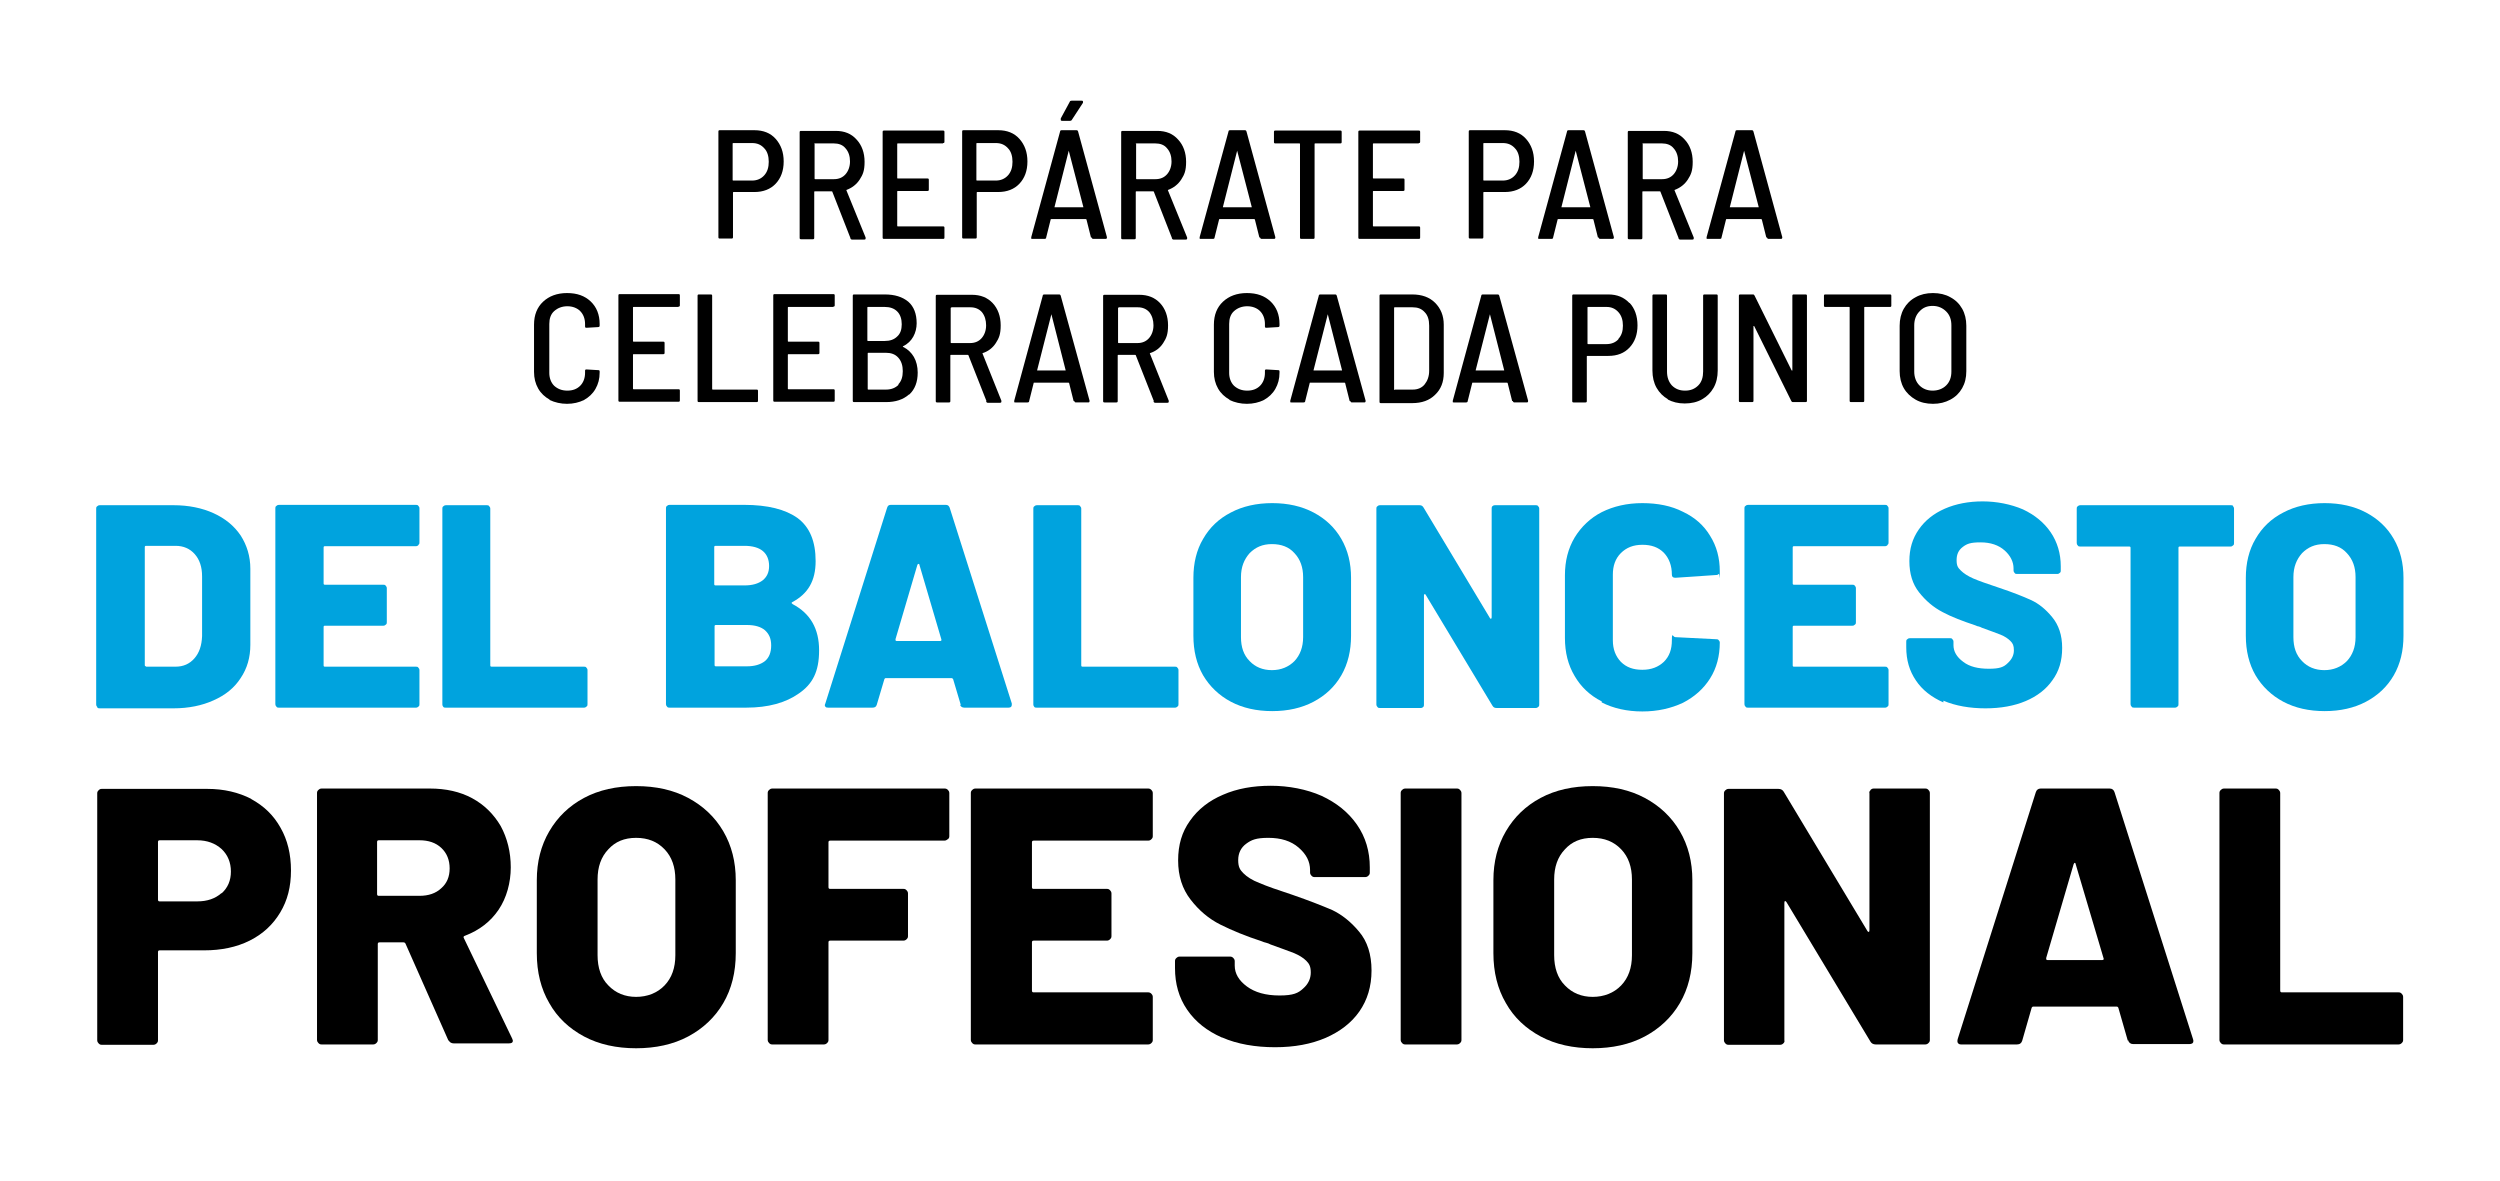 <svg xmlns="http://www.w3.org/2000/svg" id="Layer_1" viewBox="0 0 720 340"><defs><style>      .st0 {        fill: #00a3de;      }    </style></defs><g><path d="M223.4,40c1.5,1.7,2.3,3.8,2.3,6.5s-.8,4.8-2.3,6.4c-1.5,1.6-3.6,2.4-6.1,2.4h-6c-.1,0-.2,0-.2.2v12.8c0,.3-.1.4-.4.4h-3.4c-.3,0-.4-.1-.4-.4v-30.4c0-.3.1-.4.4-.4h10c2.5,0,4.6.8,6.1,2.5ZM220.1,50.5c.9-1,1.3-2.3,1.3-3.9s-.4-3-1.3-3.9c-.9-1-2-1.5-3.5-1.5h-5.4c-.1,0-.2,0-.2.2v10.4c0,.1,0,.2.2.2h5.4c1.4,0,2.6-.5,3.5-1.5Z"></path><path d="M244.9,68.5l-5.2-13.3c0,0,0-.1-.2-.1h-4.8c-.1,0-.2,0-.2.2v13.2c0,.3-.1.4-.4.4h-3.4c-.3,0-.4-.1-.4-.4v-30.4c0-.3.1-.4.4-.4h10c2.5,0,4.5.8,6,2.5,1.5,1.6,2.3,3.8,2.3,6.4s-.5,3.7-1.4,5.1c-.9,1.4-2.2,2.4-3.8,3,0,0-.1.1,0,.2l5.5,13.5v.2c0,.2,0,.4-.4.4h-3.5c-.2,0-.4-.1-.5-.4ZM234.6,41.4v10c0,.1,0,.2.2.2h5.4c1.4,0,2.5-.5,3.3-1.4.8-.9,1.3-2.2,1.3-3.7s-.4-2.8-1.3-3.8c-.8-1-2-1.4-3.4-1.4h-5.4c-.1,0-.2,0-.2.2Z"></path><path d="M271.6,41.3h-13c-.1,0-.2,0-.2.2v9.7c0,.1,0,.2.2.2h8.5c.3,0,.4.1.4.4v2.8c0,.3-.1.4-.4.4h-8.5c-.1,0-.2,0-.2.2v9.8c0,.1,0,.2.2.2h13c.3,0,.4.1.4.4v2.8c0,.3-.1.4-.4.4h-17c-.3,0-.4-.1-.4-.4v-30.4c0-.3.1-.4.4-.4h17c.3,0,.4.1.4.4v2.8c0,.3-.1.4-.4.4Z"></path><path d="M293.6,40c1.5,1.7,2.3,3.8,2.3,6.5s-.8,4.8-2.3,6.4c-1.5,1.6-3.6,2.4-6.1,2.4h-6c-.1,0-.2,0-.2.2v12.8c0,.3-.1.4-.4.4h-3.4c-.3,0-.4-.1-.4-.4v-30.4c0-.3.1-.4.4-.4h10c2.5,0,4.6.8,6.1,2.5ZM290.3,50.5c.9-1,1.3-2.3,1.3-3.9s-.4-3-1.3-3.9c-.9-1-2-1.5-3.5-1.5h-5.4c-.1,0-.2,0-.2.2v10.4c0,.1,0,.2.2.2h5.4c1.4,0,2.6-.5,3.5-1.5Z"></path><path d="M314.2,68.4l-1.3-5.2c0,0-.1-.1-.2-.1h-9.9c-.1,0-.2,0-.2.1l-1.3,5.2c0,.3-.2.4-.5.4h-3.5c-.1,0-.3,0-.3-.1,0,0,0-.2,0-.4l8.3-30.4c0-.3.2-.4.5-.4h4.2c.3,0,.4.1.5.4l8.3,30.4h0c0,.4-.1.5-.4.5h-3.5c-.3,0-.4-.1-.5-.4ZM303.5,59.7s0,0,.2,0h8.1c0,0,.1,0,.2,0,0,0,0,0,0-.1l-4.2-16.2c0,0,0,0,0,0s0,0,0,0l-4.1,16.2s0,0,0,.1ZM305.5,34.5c0-.1,0-.2,0-.4l2.6-4.8c0-.2.3-.3.5-.3h2.9c.2,0,.3,0,.4.2,0,.1,0,.2,0,.4l-3.2,4.9c-.1.2-.3.3-.5.3h-2.3c-.2,0-.3,0-.4-.2Z"></path><path d="M337.5,68.5l-5.2-13.3c0,0,0-.1-.2-.1h-4.8c-.1,0-.2,0-.2.2v13.2c0,.3-.1.4-.4.4h-3.4c-.3,0-.4-.1-.4-.4v-30.4c0-.3.1-.4.4-.4h10c2.5,0,4.5.8,6,2.5,1.5,1.6,2.3,3.8,2.3,6.4s-.5,3.7-1.4,5.1c-.9,1.4-2.2,2.4-3.8,3,0,0-.1.1,0,.2l5.5,13.5v.2c0,.2,0,.4-.4.4h-3.5c-.2,0-.4-.1-.5-.4ZM327.2,41.4v10c0,.1,0,.2.2.2h5.4c1.4,0,2.5-.5,3.3-1.4.8-.9,1.3-2.2,1.3-3.7s-.4-2.8-1.3-3.8c-.8-1-2-1.4-3.4-1.4h-5.4c-.1,0-.2,0-.2.2Z"></path><path d="M362.7,68.4l-1.3-5.2c0,0-.1-.1-.2-.1h-9.9c-.1,0-.2,0-.2.1l-1.3,5.2c0,.3-.2.4-.5.4h-3.5c-.1,0-.3,0-.3-.1,0,0,0-.2,0-.4l8.3-30.4c0-.3.2-.4.5-.4h4.2c.3,0,.4.1.5.4l8.3,30.4h0c0,.4-.1.5-.4.5h-3.5c-.3,0-.4-.1-.5-.4ZM352,59.7s0,0,.2,0h8.1c0,0,.1,0,.2,0,0,0,0,0,0-.1l-4.2-16.2c0,0,0,0,0,0s0,0,0,0l-4.1,16.2s0,0,0,.1Z"></path><path d="M386.4,38v2.9c0,.3-.1.4-.4.4h-7.2c-.1,0-.2,0-.2.2v26.9c0,.3-.1.4-.4.4h-3.4c-.3,0-.4-.1-.4-.4v-26.9c0-.1,0-.2-.2-.2h-6.9c-.3,0-.4-.1-.4-.4v-2.9c0-.3.1-.4.4-.4h18.7c.3,0,.4.1.4.4Z"></path><path d="M408.6,41.3h-13c-.1,0-.2,0-.2.2v9.7c0,.1,0,.2.2.2h8.5c.3,0,.4.1.4.4v2.8c0,.3-.1.4-.4.4h-8.5c-.1,0-.2,0-.2.2v9.8c0,.1,0,.2.2.2h13c.3,0,.4.1.4.4v2.8c0,.3-.1.4-.4.4h-17c-.3,0-.4-.1-.4-.4v-30.4c0-.3.1-.4.4-.4h17c.3,0,.4.1.4.4v2.8c0,.3-.1.4-.4.4Z"></path><path d="M439.5,40c1.5,1.7,2.3,3.8,2.3,6.5s-.8,4.8-2.3,6.4c-1.5,1.6-3.6,2.4-6.1,2.4h-6c-.1,0-.2,0-.2.2v12.8c0,.3-.1.4-.4.4h-3.4c-.3,0-.4-.1-.4-.4v-30.4c0-.3.1-.4.4-.4h10c2.5,0,4.6.8,6.1,2.5ZM436.3,50.5c.9-1,1.3-2.3,1.3-3.9s-.4-3-1.3-3.9c-.9-1-2-1.5-3.5-1.5h-5.4c-.1,0-.2,0-.2.2v10.4c0,.1,0,.2.2.2h5.4c1.4,0,2.6-.5,3.5-1.5Z"></path><path d="M460.2,68.4l-1.3-5.2c0,0-.1-.1-.2-.1h-9.9c-.1,0-.2,0-.2.1l-1.3,5.2c0,.3-.2.4-.5.4h-3.5c-.1,0-.3,0-.3-.1,0,0,0-.2,0-.4l8.3-30.4c0-.3.2-.4.5-.4h4.2c.3,0,.4.1.5.4l8.3,30.4h0c0,.4-.1.5-.4.5h-3.5c-.3,0-.4-.1-.5-.4ZM449.5,59.7s0,0,.2,0h8.1c0,0,.1,0,.2,0,0,0,0,0,0-.1l-4.2-16.2c0,0,0,0,0,0s0,0,0,0l-4.1,16.2s0,0,0,.1Z"></path><path d="M483.4,68.5l-5.2-13.3c0,0,0-.1-.2-.1h-4.8c-.1,0-.2,0-.2.2v13.2c0,.3-.1.4-.4.4h-3.4c-.3,0-.4-.1-.4-.4v-30.4c0-.3.1-.4.4-.4h10c2.5,0,4.5.8,6,2.5,1.5,1.6,2.3,3.8,2.3,6.4s-.5,3.7-1.4,5.1c-.9,1.4-2.2,2.4-3.8,3,0,0-.1.1,0,.2l5.5,13.5v.2c0,.2,0,.4-.4.4h-3.5c-.2,0-.4-.1-.5-.4ZM473.1,41.4v10c0,.1,0,.2.2.2h5.4c1.4,0,2.5-.5,3.3-1.4.8-.9,1.3-2.2,1.3-3.7s-.4-2.8-1.3-3.8c-.8-1-2-1.4-3.4-1.4h-5.4c-.1,0-.2,0-.2.2Z"></path><path d="M508.7,68.4l-1.3-5.2c0,0-.1-.1-.2-.1h-9.9c-.1,0-.2,0-.2.1l-1.3,5.2c0,.3-.2.4-.5.4h-3.5c-.1,0-.3,0-.3-.1,0,0,0-.2,0-.4l8.3-30.4c0-.3.2-.4.5-.4h4.2c.3,0,.4.1.5.4l8.3,30.4h0c0,.4-.1.5-.4.5h-3.5c-.3,0-.4-.1-.5-.4ZM498,59.7s0,0,.2,0h8.1c0,0,.1,0,.2,0,0,0,0,0,0-.1l-4.2-16.2c0,0,0,0,0,0s0,0,0,0l-4.1,16.2s0,0,0,.1Z"></path></g><g><g><path class="st0" d="M28,203.6c-.2-.2-.3-.4-.3-.7v-56.4c0-.3,0-.5.3-.7.2-.2.4-.3.7-.3h21.3c4.3,0,8.2.8,11.5,2.3,3.3,1.5,5.9,3.6,7.8,6.4,1.8,2.8,2.8,6,2.8,9.6v21.9c0,3.6-.9,6.8-2.8,9.6-1.8,2.8-4.4,4.9-7.8,6.4-3.3,1.5-7.2,2.3-11.5,2.3h-21.3c-.3,0-.5,0-.7-.3ZM42,192h8.6c2.2,0,4-.8,5.4-2.4,1.4-1.6,2.1-3.7,2.2-6.4v-17.2c0-2.7-.7-4.8-2.1-6.4s-3.3-2.4-5.5-2.4h-8.5c-.3,0-.4.1-.4.4v33.9c0,.3.1.4.4.4Z"></path><path class="st0" d="M120.5,157c-.2.2-.4.3-.7.3h-26.2c-.3,0-.4.1-.4.4v10.3c0,.3.1.4.4.4h16.8c.3,0,.5,0,.7.3.2.2.3.4.3.7v9.8c0,.3,0,.5-.3.7-.2.2-.4.3-.7.3h-16.8c-.3,0-.4.1-.4.4v11c0,.3.1.4.4.4h26.2c.3,0,.5,0,.7.3.2.2.3.4.3.7v9.8c0,.3,0,.5-.3.7-.2.2-.4.3-.7.3h-39.5c-.3,0-.5,0-.7-.3-.2-.2-.3-.4-.3-.7v-56.4c0-.3,0-.5.3-.7.2-.2.4-.3.7-.3h39.5c.3,0,.5,0,.7.3.2.2.3.4.3.7v9.8c0,.3,0,.5-.3.7Z"></path><path class="st0" d="M127.7,203.6c-.2-.2-.3-.4-.3-.7v-56.4c0-.3,0-.5.3-.7.2-.2.4-.3.7-.3h11.8c.3,0,.5,0,.7.3.2.2.3.4.3.7v45.1c0,.3.1.4.4.4h26.6c.3,0,.5,0,.7.3.2.2.3.4.3.7v9.8c0,.3,0,.5-.3.7-.2.2-.4.3-.7.3h-39.9c-.3,0-.5,0-.7-.3Z"></path><path class="st0" d="M228.3,174c5.1,2.7,7.6,7.1,7.6,13.3s-1.9,9.7-5.8,12.4c-3.8,2.7-8.9,4.1-15.1,4.1h-22.2c-.3,0-.5,0-.7-.3-.2-.2-.3-.4-.3-.7v-56.4c0-.3,0-.5.3-.7.2-.2.4-.3.7-.3h21.5c6.8,0,11.9,1.3,15.4,3.8,3.5,2.6,5.2,6.7,5.2,12.4s-2.2,9.4-6.7,11.8c-.3.2-.3.3,0,.5ZM205.7,157.7v10.5c0,.3.1.4.4.4h8.3c2.3,0,4-.5,5.3-1.5,1.2-1,1.8-2.3,1.8-4.1s-.6-3.3-1.8-4.3c-1.2-1-3-1.5-5.3-1.5h-8.3c-.3,0-.4.1-.4.4ZM220.3,190.4c1.2-1,1.8-2.5,1.8-4.5s-.6-3.3-1.8-4.4c-1.2-1-2.9-1.5-5.2-1.5h-8.9c-.3,0-.4.1-.4.4v11.1c0,.3.1.4.4.4h8.9c2.2,0,3.9-.5,5.2-1.5Z"></path><path class="st0" d="M276.7,203l-2.2-7.4c-.1-.2-.3-.3-.4-.3h-19c-.2,0-.3.1-.4.3l-2.2,7.4c-.2.6-.6.8-1.2.8h-12.8c-.3,0-.6,0-.8-.3-.2-.2-.2-.5,0-.9l17.8-56.4c.2-.6.5-.8,1.1-.8h15.8c.6,0,.9.3,1.1.8l17.9,56.4c0,.1,0,.3,0,.4,0,.5-.3.8-.9.8h-12.8c-.6,0-1-.3-1.2-.8ZM258.4,184.6h12.4c.3,0,.4-.2.3-.5l-6.3-21.4c0-.2-.1-.3-.3-.3-.1,0-.2.1-.3.3l-6.3,21.4c0,.3,0,.5.3.5Z"></path><path class="st0" d="M297.9,203.6c-.2-.2-.3-.4-.3-.7v-56.4c0-.3,0-.5.3-.7.2-.2.4-.3.7-.3h11.8c.3,0,.5,0,.7.3.2.2.3.4.3.7v45.1c0,.3.1.4.4.4h26.6c.3,0,.5,0,.7.3.2.2.3.4.3.7v9.8c0,.3,0,.5-.3.7-.2.2-.4.3-.7.3h-39.9c-.3,0-.5,0-.7-.3Z"></path><path class="st0" d="M354.5,202.1c-3.4-1.8-6.1-4.4-8-7.6-1.9-3.3-2.8-7.1-2.8-11.4v-16.7c0-4.2.9-8,2.8-11.2,1.9-3.3,4.5-5.8,8-7.6,3.4-1.8,7.4-2.7,11.9-2.7s8.5.9,11.9,2.7c3.4,1.8,6.1,4.3,8,7.6,1.9,3.3,2.8,7,2.8,11.2v16.7c0,4.3-.9,8.1-2.8,11.4-1.9,3.3-4.6,5.8-8,7.6-3.4,1.8-7.4,2.7-11.9,2.7s-8.5-.9-11.9-2.7ZM372.8,190.4c1.6-1.7,2.5-4,2.5-6.9v-17.3c0-2.8-.8-5.1-2.5-6.9-1.6-1.8-3.8-2.6-6.5-2.6s-4.7.9-6.4,2.6c-1.6,1.8-2.5,4-2.5,6.9v17.3c0,2.9.8,5.2,2.5,6.9,1.6,1.7,3.8,2.6,6.4,2.6s4.8-.9,6.5-2.6Z"></path><path class="st0" d="M429.8,145.8c.2-.2.4-.3.7-.3h11.8c.3,0,.5,0,.7.3.2.2.3.4.3.7v56.4c0,.3,0,.5-.3.7-.2.2-.4.3-.7.3h-11.3c-.6,0-.9-.2-1.2-.7l-19.2-31.9c-.1-.2-.2-.2-.3-.2-.1,0-.2.2-.2.4v31.4c0,.3,0,.5-.2.7-.2.2-.4.3-.7.3h-11.8c-.3,0-.5,0-.7-.3-.2-.2-.3-.4-.3-.7v-56.4c0-.3,0-.5.3-.7.2-.2.4-.3.7-.3h11.4c.6,0,.9.2,1.2.7l19.1,31.8c.1.2.2.2.3.2.1,0,.2-.2.2-.4v-31.3c0-.3,0-.5.2-.7Z"></path><path class="st0" d="M461.3,202c-3.4-1.7-6-4.2-7.8-7.3-1.9-3.2-2.8-6.8-2.8-11v-18c0-4.1.9-7.7,2.8-10.9,1.9-3.1,4.5-5.6,7.8-7.3,3.4-1.7,7.3-2.6,11.7-2.6s8.4.8,11.7,2.5c3.4,1.6,6,3.9,7.8,6.9,1.9,3,2.8,6.4,2.8,10.3s0,.5-.3.7c-.2.2-.4.3-.7.3l-11.8.8c-.7,0-1-.3-1-.9,0-2.6-.8-4.7-2.3-6.3-1.6-1.6-3.6-2.3-6.2-2.3s-4.6.8-6.2,2.4c-1.6,1.6-2.3,3.7-2.3,6.2v18.9c0,2.6.8,4.6,2.3,6.2,1.6,1.6,3.6,2.3,6.2,2.3s4.6-.8,6.2-2.3c1.6-1.6,2.3-3.6,2.3-6.2s.3-.9,1-.9l11.8.6c.3,0,.5,0,.7.3.2.2.3.4.3.6,0,3.9-.9,7.4-2.8,10.4-1.9,3-4.5,5.3-7.8,7-3.4,1.6-7.3,2.5-11.7,2.5s-8.4-.9-11.7-2.6Z"></path><path class="st0" d="M543.6,157c-.2.2-.4.3-.7.3h-26.2c-.3,0-.4.1-.4.4v10.3c0,.3.1.4.4.4h16.8c.3,0,.5,0,.7.3.2.2.3.4.3.7v9.8c0,.3,0,.5-.3.7-.2.2-.4.3-.7.3h-16.8c-.3,0-.4.1-.4.4v11c0,.3.1.4.4.4h26.2c.3,0,.5,0,.7.3.2.2.3.4.3.7v9.8c0,.3,0,.5-.3.7-.2.2-.4.3-.7.3h-39.5c-.3,0-.5,0-.7-.3-.2-.2-.3-.4-.3-.7v-56.4c0-.3,0-.5.3-.7.2-.2.4-.3.7-.3h39.5c.3,0,.5,0,.7.3.2.2.3.4.3.7v9.8c0,.3,0,.5-.3.7Z"></path><path class="st0" d="M559.7,202.3c-3.4-1.5-6.1-3.6-7.9-6.3-1.9-2.8-2.8-5.9-2.8-9.6v-1.6c0-.3,0-.5.3-.7.2-.2.4-.3.7-.3h11.6c.3,0,.5,0,.7.3.2.2.3.4.3.7v1c0,1.8.9,3.4,2.8,4.8,1.8,1.4,4.3,2,7.4,2s4.3-.5,5.4-1.6c1.2-1.1,1.8-2.3,1.8-3.7s-.3-2-1-2.7c-.7-.7-1.6-1.3-2.8-1.8-1.2-.5-3-1.1-5.4-2-.3-.2-.7-.3-1-.4-.3,0-.6-.2-.9-.3-3.6-1.2-6.8-2.4-9.4-3.8-2.7-1.4-4.9-3.3-6.8-5.7-1.9-2.4-2.8-5.4-2.8-9s.9-6.5,2.7-9.1c1.8-2.6,4.3-4.6,7.5-6,3.2-1.4,6.9-2.1,10.9-2.1s8.1.8,11.6,2.3c3.4,1.6,6.1,3.8,8,6.6,1.9,2.8,2.9,6.1,2.9,9.8v1.2c0,.3,0,.5-.3.7-.2.2-.4.3-.7.3h-11.6c-.3,0-.5,0-.7-.3-.2-.2-.3-.4-.3-.7v-.6c0-1.9-.9-3.7-2.6-5.2-1.7-1.5-4-2.3-6.9-2.3s-3.9.4-5.1,1.3c-1.2.9-1.8,2.1-1.8,3.8s.4,2.2,1.2,3c.8.8,2,1.6,3.6,2.3,1.6.7,4.2,1.6,7.5,2.7,3.9,1.3,6.9,2.5,9.1,3.5,2.2,1,4.2,2.6,6.1,4.9,1.9,2.3,2.9,5.2,2.9,8.9s-.9,6.7-2.8,9.3c-1.8,2.6-4.4,4.6-7.7,6-3.3,1.4-7.2,2.1-11.6,2.1s-8.6-.7-12.1-2.2Z"></path><path class="st0" d="M643.1,145.8c.2.2.3.4.3.7v9.9c0,.3,0,.5-.3.7-.2.2-.4.3-.7.3h-14.6c-.3,0-.4.1-.4.4v45c0,.3,0,.5-.3.7-.2.2-.4.3-.7.3h-11.8c-.3,0-.5,0-.7-.3-.2-.2-.3-.4-.3-.7v-45c0-.3-.1-.4-.4-.4h-14.1c-.3,0-.5,0-.7-.3-.2-.2-.3-.4-.3-.7v-9.9c0-.3,0-.5.3-.7.2-.2.4-.3.7-.3h43.4c.3,0,.5,0,.7.3Z"></path><path class="st0" d="M657.6,202.1c-3.4-1.8-6.1-4.4-8-7.6-1.9-3.3-2.8-7.1-2.8-11.4v-16.7c0-4.2.9-8,2.8-11.2,1.9-3.3,4.5-5.8,8-7.6,3.4-1.8,7.4-2.7,11.9-2.7s8.5.9,11.9,2.7c3.4,1.8,6.1,4.3,8,7.6,1.9,3.3,2.8,7,2.8,11.2v16.7c0,4.3-.9,8.1-2.8,11.4-1.9,3.3-4.6,5.8-8,7.6-3.4,1.8-7.4,2.7-11.9,2.7s-8.5-.9-11.9-2.7ZM675.9,190.4c1.6-1.7,2.5-4,2.5-6.9v-17.3c0-2.8-.8-5.1-2.5-6.9-1.6-1.8-3.8-2.6-6.5-2.6s-4.7.9-6.4,2.6c-1.6,1.8-2.5,4-2.5,6.9v17.3c0,2.9.8,5.2,2.5,6.9,1.6,1.7,3.8,2.6,6.4,2.6s4.8-.9,6.5-2.6Z"></path></g><g><path d="M72.3,230.1c3.7,2,6.5,4.7,8.5,8.3,2,3.5,3,7.6,3,12.3s-1,8.6-3.1,12.1c-2.1,3.5-5,6.2-8.8,8.1-3.8,1.9-8.2,2.8-13.1,2.8h-12.8c-.4,0-.5.2-.5.5v25.4c0,.4-.1.6-.4.9-.2.2-.5.4-.9.4h-14.9c-.4,0-.6-.1-.9-.4-.2-.2-.4-.5-.4-.9v-71.1c0-.4.1-.6.4-.9s.5-.4.9-.4h30.4c4.8,0,9,1,12.7,2.9ZM63.8,257.3c1.8-1.6,2.7-3.7,2.7-6.3s-.9-4.8-2.7-6.5c-1.8-1.6-4.1-2.5-7-2.5h-10.8c-.4,0-.5.2-.5.5v16.6c0,.4.2.5.5.5h10.8c2.9,0,5.2-.8,7-2.4Z"></path><path d="M129.2,299.8l-12.4-28c-.1-.3-.4-.4-.6-.4h-6.9c-.4,0-.5.2-.5.5v27.6c0,.4-.1.6-.4.9-.2.2-.5.4-.9.4h-14.9c-.4,0-.6-.1-.9-.4-.2-.2-.4-.5-.4-.9v-71.1c0-.4.1-.6.4-.9.2-.2.5-.4.9-.4h31.2c4.6,0,8.7.9,12.2,2.8,3.5,1.9,6.2,4.6,8.2,8,1.9,3.5,2.9,7.5,2.9,11.9s-1.2,8.8-3.5,12.2c-2.3,3.4-5.5,5.9-9.7,7.5-.4.1-.5.4-.3.7l13.9,28.9c.1.3.2.5.2.6,0,.6-.4.8-1.2.8h-15.8c-.7,0-1.2-.3-1.5-.9ZM108.6,242.6v14.9c0,.4.2.5.5.5h11.7c2.6,0,4.7-.7,6.3-2.2,1.6-1.4,2.4-3.3,2.4-5.7s-.8-4.4-2.4-5.9c-1.6-1.5-3.7-2.2-6.3-2.2h-11.7c-.4,0-.5.2-.5.5Z"></path><path d="M168.2,298.5c-4.3-2.3-7.7-5.5-10-9.6-2.4-4.1-3.6-8.9-3.6-14.4v-21c0-5.3,1.2-10,3.6-14.1,2.4-4.1,5.7-7.3,10-9.6,4.3-2.3,9.3-3.4,15-3.4s10.7,1.1,15,3.4c4.3,2.3,7.7,5.5,10.1,9.6,2.4,4.1,3.6,8.8,3.6,14.1v21c0,5.5-1.2,10.3-3.6,14.4-2.4,4.1-5.8,7.3-10.1,9.6-4.3,2.3-9.4,3.4-15,3.4s-10.7-1.1-15-3.4ZM191.4,283.8c2.1-2.2,3.1-5.1,3.1-8.7v-21.8c0-3.6-1-6.5-3.1-8.7-2.1-2.2-4.8-3.3-8.2-3.3s-6,1.1-8,3.3c-2.1,2.2-3.1,5.1-3.1,8.7v21.8c0,3.6,1,6.6,3.1,8.7,2.1,2.2,4.8,3.3,8,3.3s6.1-1.1,8.2-3.3Z"></path><path d="M272.9,241.7c-.2.2-.5.4-.9.4h-32.9c-.4,0-.5.2-.5.5v12.9c0,.4.2.5.5.5h21.1c.4,0,.6.1.9.4.2.2.4.5.4.9v12.3c0,.4-.1.6-.4.9-.2.2-.5.4-.9.4h-21.1c-.4,0-.5.2-.5.5v28.1c0,.4-.1.6-.4.9-.2.2-.5.4-.9.4h-14.9c-.4,0-.6-.1-.9-.4-.2-.2-.4-.5-.4-.9v-71.1c0-.4.1-.6.4-.9.2-.2.5-.4.9-.4h49.7c.3,0,.6.1.9.4.2.2.4.5.4.9v12.4c0,.4-.1.6-.4.9Z"></path><path d="M331.6,241.7c-.2.2-.5.4-.9.4h-33c-.4,0-.5.2-.5.5v12.9c0,.4.2.5.5.5h21.1c.4,0,.6.1.9.4.2.2.4.5.4.9v12.3c0,.4-.1.6-.4.9-.2.2-.5.4-.9.4h-21.1c-.4,0-.5.2-.5.5v13.9c0,.4.2.5.5.5h33c.3,0,.6.1.9.4.2.2.4.5.4.9v12.4c0,.4-.1.6-.4.9-.2.2-.5.4-.9.4h-49.8c-.4,0-.6-.1-.9-.4-.2-.2-.4-.5-.4-.9v-71.1c0-.4.1-.6.4-.9.2-.2.5-.4.9-.4h49.8c.3,0,.6.1.9.4.2.2.4.5.4.9v12.4c0,.4-.1.6-.4.9Z"></path><path d="M351.9,298.8c-4.3-1.9-7.6-4.5-10-8-2.4-3.5-3.5-7.5-3.5-12v-2c0-.4.1-.6.4-.9.2-.2.5-.4.9-.4h14.6c.3,0,.6.1.9.4.2.2.4.5.4.9v1.3c0,2.3,1.2,4.3,3.5,6,2.3,1.7,5.4,2.6,9.4,2.6s5.4-.7,6.8-2c1.5-1.3,2.2-2.9,2.2-4.6s-.4-2.5-1.3-3.4c-.9-.9-2.1-1.6-3.5-2.2-1.5-.6-3.8-1.4-6.8-2.5-.4-.2-.8-.4-1.3-.5-.4-.1-.8-.2-1.2-.4-4.6-1.5-8.5-3.1-11.9-4.8-3.4-1.7-6.2-4.1-8.6-7.2-2.4-3.1-3.6-6.8-3.6-11.3s1.1-8.2,3.4-11.4c2.3-3.3,5.5-5.8,9.5-7.5,4.1-1.8,8.7-2.6,13.8-2.6s10.3,1,14.6,2.9c4.3,2,7.7,4.7,10.2,8.3,2.5,3.6,3.7,7.7,3.7,12.3v1.5c0,.4-.1.6-.4.9-.2.2-.5.4-.9.4h-14.6c-.4,0-.6-.1-.9-.4-.2-.2-.4-.5-.4-.9v-.7c0-2.5-1.1-4.6-3.3-6.5-2.2-1.9-5.1-2.8-8.7-2.8s-4.9.6-6.4,1.7c-1.5,1.1-2.3,2.7-2.3,4.7s.5,2.8,1.5,3.8c1,1,2.5,2,4.6,2.8,2.1.9,5.2,2,9.5,3.4,4.9,1.7,8.7,3.2,11.5,4.4,2.7,1.3,5.3,3.3,7.7,6.2,2.4,2.8,3.6,6.6,3.6,11.2s-1.2,8.5-3.5,11.8c-2.3,3.3-5.6,5.8-9.7,7.6-4.2,1.8-9,2.7-14.6,2.7s-10.9-.9-15.2-2.8Z"></path><path d="M403.8,300.4c-.2-.2-.4-.5-.4-.9v-71.1c0-.4.1-.6.4-.9.2-.2.5-.4.9-.4h14.9c.4,0,.6.1.9.4.2.2.4.5.4.9v71.1c0,.4-.1.6-.4.9-.2.2-.5.4-.9.4h-14.9c-.4,0-.6-.1-.9-.4Z"></path><path d="M443.7,298.5c-4.3-2.3-7.7-5.5-10-9.6-2.4-4.1-3.6-8.9-3.6-14.4v-21c0-5.3,1.2-10,3.6-14.1,2.4-4.1,5.7-7.3,10-9.6,4.3-2.3,9.3-3.4,15-3.4s10.7,1.1,15,3.4c4.3,2.3,7.7,5.5,10.1,9.6,2.4,4.1,3.6,8.8,3.6,14.1v21c0,5.5-1.2,10.3-3.6,14.4-2.4,4.1-5.8,7.3-10.1,9.6-4.3,2.3-9.4,3.4-15,3.4s-10.7-1.1-15-3.4ZM466.9,283.8c2.1-2.2,3.1-5.1,3.1-8.7v-21.8c0-3.6-1-6.5-3.1-8.7-2.1-2.2-4.8-3.3-8.2-3.3s-6,1.1-8,3.3c-2.1,2.2-3.1,5.1-3.1,8.7v21.8c0,3.6,1,6.6,3.1,8.7,2.1,2.2,4.8,3.3,8,3.3s6.1-1.1,8.2-3.3Z"></path><path d="M538.7,227.5c.2-.2.5-.4.9-.4h14.9c.4,0,.6.1.9.4.2.2.4.5.4.9v71.1c0,.4-.1.6-.4.9-.2.2-.5.4-.9.4h-14.3c-.7,0-1.2-.3-1.5-.8l-24.2-40.2c-.1-.2-.3-.3-.4-.3-.1,0-.2.2-.2.5v39.6c.1.4,0,.6-.3.9-.2.2-.5.4-.9.4h-14.9c-.4,0-.6-.1-.9-.4-.2-.2-.4-.5-.4-.9v-71.1c0-.4.1-.6.4-.9.2-.2.5-.4.9-.4h14.4c.7,0,1.2.3,1.5.8l24.1,40.1c.1.2.3.3.4.3.1,0,.2-.2.2-.5v-39.4c-.1-.4,0-.6.3-.9Z"></path><path d="M612.8,299.7l-2.7-9.4c-.1-.3-.3-.4-.5-.4h-24c-.2,0-.4.1-.5.4l-2.7,9.4c-.2.7-.7,1.1-1.5,1.1h-16.1c-.4,0-.7-.1-.9-.4-.2-.2-.2-.6-.1-1.1l22.5-71.1c.2-.7.7-1.1,1.4-1.1h19.9c.7,0,1.2.4,1.4,1.1l22.6,71.1c0,.1.1.3.1.5,0,.6-.4.9-1.2.9h-16.1c-.8,0-1.3-.4-1.5-1.1ZM589.7,276.5h15.7c.4,0,.6-.2.4-.6l-8-27c0-.3-.2-.4-.3-.4-.1,0-.2.2-.3.4l-7.9,27c0,.4,0,.6.4.6Z"></path><path d="M639.6,300.4c-.2-.2-.4-.5-.4-.9v-71.1c0-.4.1-.6.4-.9.2-.2.5-.4.9-.4h14.9c.4,0,.6.1.9.4.2.2.4.5.4.9v56.9c0,.4.2.5.5.5h33.6c.4,0,.6.1.9.4.2.2.4.5.4.9v12.4c0,.4-.1.6-.4.9-.2.2-.5.4-.9.4h-50.3c-.4,0-.6-.1-.9-.4Z"></path></g><g><path d="M158.3,115.1c-1.4-.8-2.5-1.8-3.3-3.2-.8-1.4-1.2-3-1.2-4.8v-13.6c0-2.8.9-5,2.6-6.6,1.7-1.6,4-2.5,6.9-2.5s5.1.8,6.8,2.4c1.7,1.6,2.6,3.8,2.6,6.5v.4c0,.1,0,.3-.1.4,0,0-.2.1-.3.1l-3.4.2c-.3,0-.4-.1-.4-.4v-.7c0-1.5-.5-2.8-1.4-3.7-.9-.9-2.2-1.4-3.7-1.4s-2.8.5-3.8,1.4c-1,.9-1.4,2.2-1.4,3.7v14.1c0,1.5.5,2.8,1.4,3.7,1,.9,2.2,1.4,3.8,1.4s2.8-.5,3.7-1.4c.9-.9,1.4-2.2,1.4-3.7v-.6c0-.3.1-.4.4-.4l3.4.2c.3,0,.4.1.4.4v.3c0,1.8-.4,3.3-1.2,4.7-.8,1.4-1.9,2.4-3.3,3.2-1.4.7-3.1,1.1-4.9,1.1s-3.5-.4-5-1.1Z"></path><path d="M195.4,88.4h-12.9c-.1,0-.2,0-.2.2v9.6c0,.1,0,.2.2.2h8.5c.3,0,.4.1.4.4v2.8c0,.3-.1.4-.4.4h-8.5c-.1,0-.2,0-.2.2v9.7c0,.1,0,.2.2.2h12.9c.3,0,.4.1.4.4v2.8c0,.3-.1.4-.4.4h-16.9c-.3,0-.4-.1-.4-.4v-30.2c0-.3.1-.4.4-.4h16.9c.3,0,.4.1.4.4v2.8c0,.3-.1.4-.4.4Z"></path><path d="M200.9,115.4v-30.2c0-.3.1-.4.4-.4h3.4c.3,0,.4.1.4.4v26.8c0,.1,0,.2.2.2h12.6c.3,0,.4.1.4.4v2.8c0,.3-.1.4-.4.4h-16.6c-.3,0-.4-.1-.4-.4Z"></path><path d="M240,88.4h-12.9c-.1,0-.2,0-.2.2v9.6c0,.1,0,.2.2.2h8.5c.3,0,.4.1.4.4v2.8c0,.3-.1.4-.4.4h-8.5c-.1,0-.2,0-.2.2v9.7c0,.1,0,.2.2.2h12.9c.3,0,.4.1.4.4v2.8c0,.3-.1.4-.4.4h-16.9c-.3,0-.4-.1-.4-.4v-30.2c0-.3.1-.4.4-.4h16.9c.3,0,.4.1.4.4v2.8c0,.3-.1.4-.4.4Z"></path><path d="M261.8,113.6c-1.7,1.5-3.9,2.2-6.6,2.2h-9.2c-.3,0-.4-.1-.4-.4v-30.2c0-.3.1-.4.4-.4h8.8c2.9,0,5.1.7,6.8,2.1,1.6,1.4,2.4,3.5,2.4,6.2s-1.3,5.4-3.9,6.6c-.1,0-.1.2,0,.2,1.4.7,2.4,1.7,3.1,2.9.7,1.2,1.1,2.8,1.1,4.5,0,2.7-.8,4.8-2.4,6.3ZM249.8,88.6v9.4c0,.1,0,.2.2.2h4.8c1.5,0,2.7-.4,3.6-1.3.9-.8,1.3-2,1.3-3.5s-.4-2.8-1.3-3.7c-.9-.9-2.1-1.3-3.6-1.3h-4.8c-.1,0-.2,0-.2.2ZM258.7,110.7c.9-.9,1.3-2.2,1.3-3.8s-.4-2.9-1.3-3.9c-.9-1-2.1-1.4-3.6-1.4h-5c-.1,0-.2,0-.2.2v10.2c0,.1,0,.2.2.2h5.1c1.5,0,2.7-.5,3.6-1.4Z"></path><path d="M284.1,115.5l-5.2-13.2c0,0,0-.1-.2-.1h-4.8c-.1,0-.2,0-.2.2v13.1c0,.3-.1.4-.4.4h-3.4c-.3,0-.4-.1-.4-.4v-30.2c0-.3.1-.4.4-.4h10c2.5,0,4.5.8,6,2.4,1.5,1.6,2.3,3.8,2.3,6.4s-.5,3.7-1.4,5.1c-.9,1.4-2.2,2.4-3.8,2.9,0,0-.1.1,0,.2l5.4,13.5v.2c0,.2,0,.4-.4.4h-3.5c-.2,0-.4-.1-.5-.4ZM273.8,88.6v10c0,.1,0,.2.2.2h5.4c1.4,0,2.5-.5,3.3-1.4.8-.9,1.3-2.2,1.3-3.7s-.4-2.8-1.2-3.8c-.8-.9-1.9-1.4-3.3-1.4h-5.4c-.1,0-.2,0-.2.2Z"></path><path d="M309.2,115.5l-1.3-5.2c0,0-.1-.1-.2-.1h-9.8c-.1,0-.2,0-.2.1l-1.3,5.2c0,.3-.2.4-.5.4h-3.5c-.1,0-.3,0-.3-.1,0,0,0-.2,0-.4l8.2-30.2c0-.3.2-.4.5-.4h4.2c.3,0,.4.1.5.4l8.3,30.2h0c0,.4-.1.5-.4.5h-3.5c-.3,0-.4-.1-.5-.4ZM298.5,106.7s0,0,.2,0h8c0,0,.1,0,.2,0,0,0,0,0,0-.1l-4.1-16.1c0,0,0,0,0,0s0,0,0,0l-4.1,16.1s0,0,0,.1Z"></path><path d="M332.3,115.5l-5.2-13.2c0,0,0-.1-.2-.1h-4.8c-.1,0-.2,0-.2.2v13.1c0,.3-.1.4-.4.4h-3.4c-.3,0-.4-.1-.4-.4v-30.2c0-.3.1-.4.4-.4h10c2.5,0,4.5.8,6,2.4,1.5,1.6,2.3,3.8,2.3,6.4s-.5,3.7-1.4,5.1c-.9,1.4-2.2,2.4-3.8,2.9,0,0-.1.1,0,.2l5.4,13.5v.2c0,.2,0,.4-.4.4h-3.5c-.2,0-.4-.1-.5-.4ZM322,88.6v10c0,.1,0,.2.2.2h5.4c1.4,0,2.5-.5,3.3-1.4.8-.9,1.3-2.2,1.3-3.7s-.4-2.8-1.2-3.8c-.8-.9-1.9-1.4-3.3-1.4h-5.4c-.1,0-.2,0-.2.2Z"></path><path d="M354.1,115.1c-1.4-.8-2.5-1.8-3.3-3.2-.8-1.4-1.2-3-1.2-4.8v-13.6c0-2.8.9-5,2.6-6.6,1.7-1.6,4-2.5,6.9-2.5s5.1.8,6.8,2.4c1.7,1.6,2.6,3.8,2.6,6.5v.4c0,.1,0,.3-.1.4,0,0-.2.1-.3.1l-3.4.2c-.3,0-.4-.1-.4-.4v-.7c0-1.5-.5-2.8-1.4-3.7-.9-.9-2.2-1.4-3.7-1.4s-2.8.5-3.8,1.4c-1,.9-1.4,2.2-1.4,3.7v14.1c0,1.5.5,2.8,1.4,3.7,1,.9,2.2,1.4,3.8,1.4s2.8-.5,3.7-1.4c.9-.9,1.4-2.2,1.4-3.7v-.6c0-.3.1-.4.4-.4l3.4.2c.3,0,.4.1.4.4v.3c0,1.8-.4,3.3-1.2,4.7-.8,1.4-1.9,2.4-3.3,3.2-1.4.7-3.1,1.1-4.9,1.1s-3.5-.4-5-1.1Z"></path><path d="M388.7,115.5l-1.3-5.2c0,0-.1-.1-.2-.1h-9.8c-.1,0-.2,0-.2.1l-1.3,5.2c0,.3-.2.4-.5.4h-3.5c-.1,0-.3,0-.3-.1,0,0,0-.2,0-.4l8.2-30.2c0-.3.2-.4.5-.4h4.2c.3,0,.4.1.5.4l8.3,30.2h0c0,.4-.1.5-.4.5h-3.5c-.3,0-.4-.1-.5-.4ZM378.1,106.7s0,0,.2,0h8c0,0,.1,0,.2,0,0,0,0,0,0-.1l-4.1-16.1c0,0,0,0,0,0s0,0,0,0l-4.1,16.1s0,0,0,.1Z"></path><path d="M397.3,115.4v-30.2c0-.3.1-.4.4-.4h9c2.8,0,5,.8,6.6,2.4,1.6,1.6,2.5,3.7,2.5,6.3v13.9c0,2.6-.8,4.7-2.5,6.3-1.6,1.6-3.8,2.4-6.6,2.4h-9c-.3,0-.4-.1-.4-.4ZM401.8,112.2h5.1c1.4,0,2.6-.5,3.4-1.5.8-1,1.3-2.3,1.3-3.9v-13c0-1.7-.4-3-1.3-3.9-.9-1-2-1.4-3.5-1.4h-5.1c-.1,0-.2,0-.2.2v23.4c0,.1,0,.2.2.2Z"></path><path d="M435.5,115.5l-1.3-5.2c0,0-.1-.1-.2-.1h-9.8c-.1,0-.2,0-.2.1l-1.3,5.2c0,.3-.2.4-.5.4h-3.5c-.1,0-.3,0-.3-.1,0,0,0-.2,0-.4l8.2-30.2c0-.3.2-.4.5-.4h4.2c.3,0,.4.1.5.4l8.3,30.2h0c0,.4-.1.5-.4.5h-3.5c-.3,0-.4-.1-.5-.4ZM424.8,106.7s0,0,.2,0h8c0,0,.1,0,.2,0,0,0,0,0,0-.1l-4.1-16.1c0,0,0,0,0,0s0,0,0,0l-4.1,16.1s0,0,0,.1Z"></path><path d="M469.3,87.2c1.5,1.6,2.3,3.8,2.3,6.5s-.8,4.8-2.3,6.4c-1.5,1.6-3.5,2.4-6.1,2.4h-6c-.1,0-.2,0-.2.2v12.8c0,.3-.1.4-.4.4h-3.4c-.3,0-.4-.1-.4-.4v-30.3c0-.3.1-.4.4-.4h10c2.5,0,4.5.8,6.1,2.5ZM466.1,97.6c.9-1,1.3-2.2,1.3-3.8s-.4-2.9-1.3-3.9c-.9-1-2-1.5-3.4-1.5h-5.3c-.1,0-.2,0-.2.2v10.3c0,.1,0,.2.2.2h5.3c1.4,0,2.6-.5,3.4-1.4Z"></path><path d="M480.4,115c-1.4-.8-2.5-1.9-3.3-3.3-.8-1.4-1.2-3.1-1.2-5v-21.5c0-.3.1-.4.4-.4h3.4c.3,0,.4.1.4.4v21.8c0,1.7.5,3,1.4,4,1,1,2.2,1.5,3.8,1.5s2.8-.5,3.8-1.5c1-1,1.4-2.4,1.4-4v-21.8c0-.3.1-.4.4-.4h3.4c.3,0,.4.1.4.4v21.5c0,1.9-.4,3.6-1.2,5-.8,1.4-1.9,2.5-3.3,3.3-1.4.8-3.1,1.2-5,1.2s-3.5-.4-5-1.2Z"></path><path d="M516.6,84.8h3.4c.3,0,.4.1.4.4v30.2c0,.3-.1.4-.4.4h-3.6c-.3,0-.4-.1-.5-.3l-10.7-21.6c0,0-.1,0-.2,0s0,0,0,.1v21.4c0,.3-.1.4-.4.4h-3.4c-.3,0-.4-.1-.4-.4v-30.2c0-.3.1-.4.4-.4h3.6c.3,0,.4.1.5.3l10.7,21.6c0,0,.1,0,.2,0s0,0,0-.1v-21.4c0-.3.1-.4.4-.4Z"></path><path d="M544.7,85.2v2.8c0,.3-.1.4-.4.4h-7.2c-.1,0-.2,0-.2.2v26.8c0,.3-.1.4-.4.4h-3.4c-.3,0-.4-.1-.4-.4v-26.8c0-.1,0-.2-.2-.2h-6.8c-.3,0-.4-.1-.4-.4v-2.8c0-.3.1-.4.4-.4h18.6c.3,0,.4.1.4.4Z"></path><path d="M551.7,115.1c-1.4-.8-2.6-1.9-3.4-3.3-.8-1.4-1.2-3.1-1.2-4.9v-13.1c0-1.8.4-3.5,1.2-4.9s1.9-2.5,3.4-3.3c1.4-.8,3.1-1.2,5-1.2s3.6.4,5,1.2c1.5.8,2.6,1.9,3.4,3.3.8,1.4,1.2,3.1,1.2,4.9v13.1c0,1.9-.4,3.5-1.2,4.9-.8,1.4-1.9,2.5-3.4,3.3-1.5.8-3.1,1.2-5,1.2s-3.6-.4-5-1.2ZM560.5,111c1-1,1.5-2.3,1.5-4v-13.3c0-1.7-.5-3-1.5-4-1-1-2.3-1.6-3.9-1.6s-2.8.5-3.8,1.6c-1,1-1.5,2.4-1.5,4v13.3c0,1.6.5,3,1.5,4,1,1,2.3,1.5,3.8,1.5s2.9-.5,3.9-1.5Z"></path></g></g></svg>